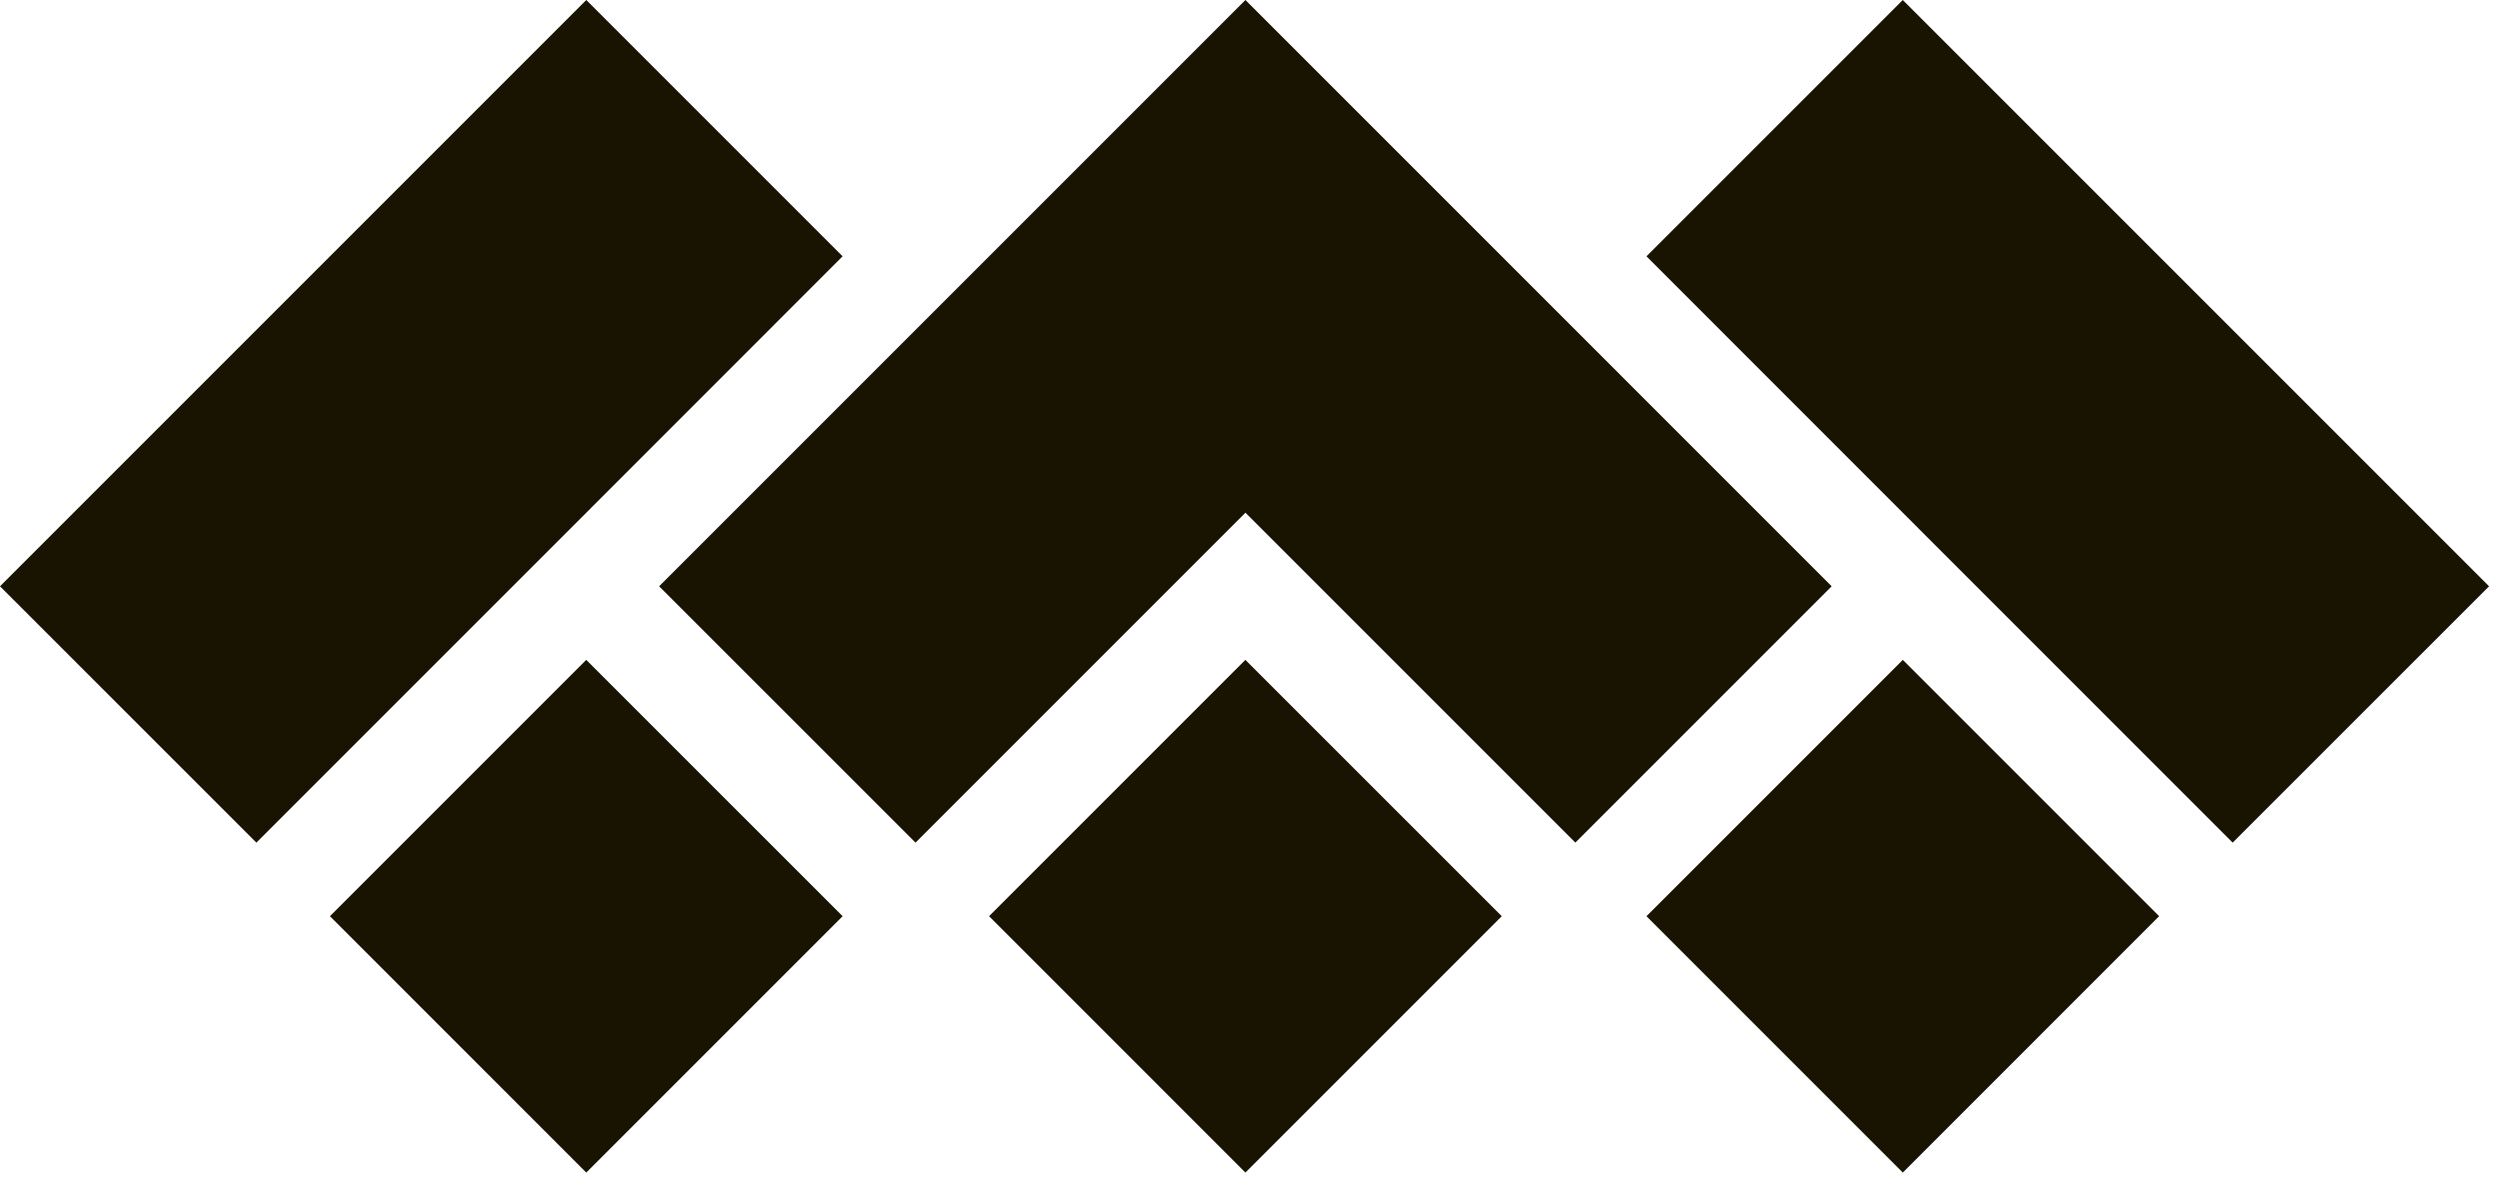 <?xml version="1.0" encoding="UTF-8"?>
<svg width="78px" height="37px" viewBox="0 0 78 37" version="1.1" xmlns="http://www.w3.org/2000/svg" xmlns:xlink="http://www.w3.org/1999/xlink">
    <!-- Generator: Sketch 54.1 (76490) - https://sketchapp.com -->
    <title>Mark Black</title>
    <desc>Created with Sketch.</desc>
    <g id="Mark-Black" stroke="none" stroke-width="1" fill="none" fill-rule="evenodd">
        <g id="Group" fill="#191302">
            <polygon id="Fill-1" points="38.857 0 20.565 18.292 28.564 26.29 38.858 15.996 49.151 26.289 57.148 18.292"></polygon>
            <polygon id="Fill-2" points="30.859 28.585 38.856 20.588 46.855 28.586 38.857 36.584"></polygon>
            <polygon id="Fill-3" points="18.292 0 -7.10542736e-15 18.292 7.999 26.29 18.293 15.996 26.289 7.997"></polygon>
            <polygon id="Fill-4" points="10.294 28.585 18.291 20.588 26.29 28.586 18.292 36.584"></polygon>
            <polygon id="Fill-5" points="59.367 0 51.37 7.997 59.366 15.996 69.659 26.29 77.659 18.292"></polygon>
            <polygon id="Fill-6" points="67.365 28.585 59.368 20.588 51.37 28.586 59.367 36.584"></polygon>
        </g>
    </g>
</svg>